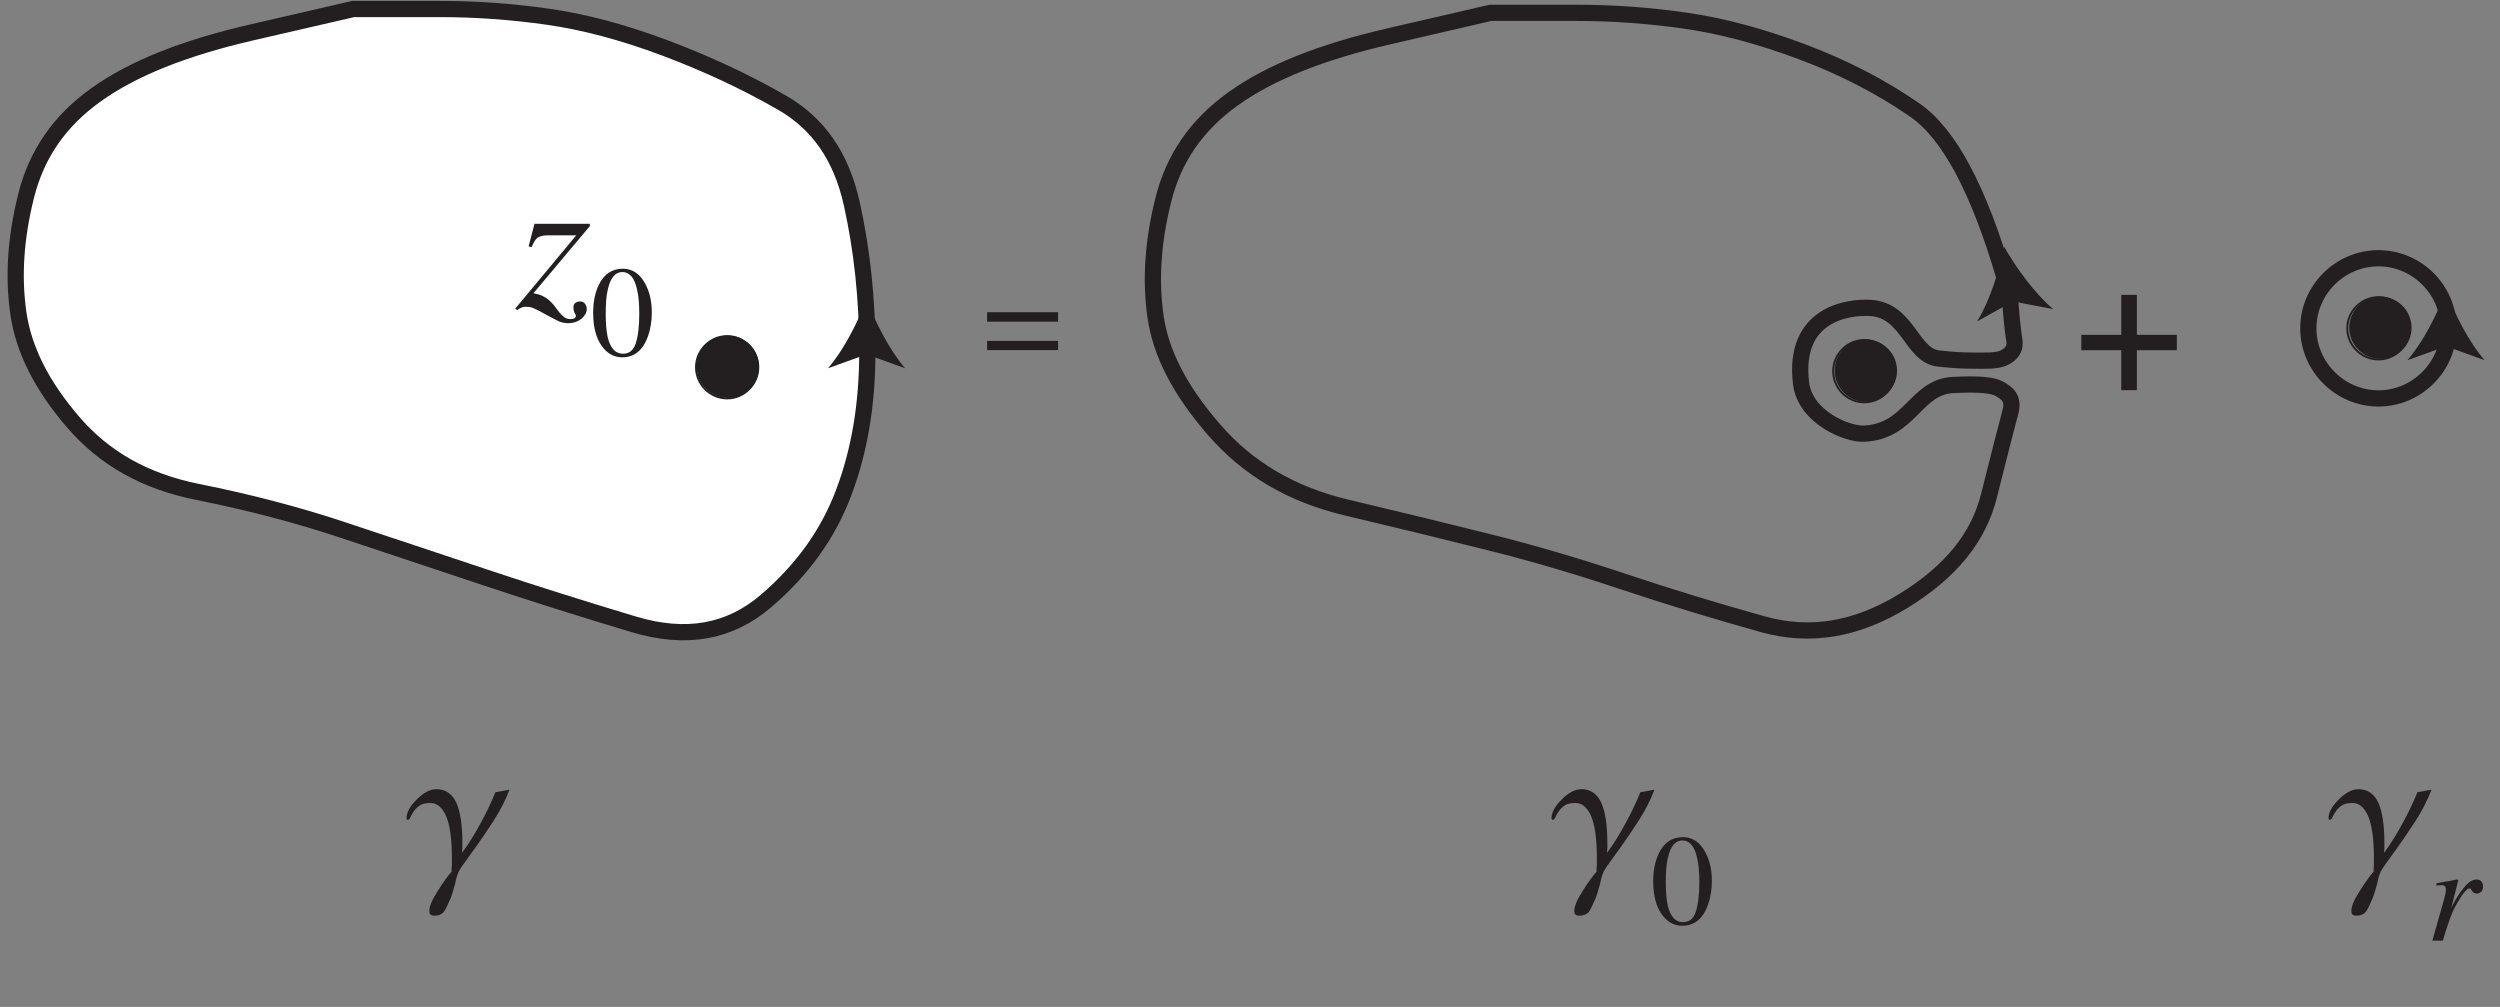 <?xml version="1.0" encoding="UTF-8"?>
<svg xmlns="http://www.w3.org/2000/svg" xmlns:xlink="http://www.w3.org/1999/xlink" width="152.52" height="61.43" viewBox="0 0 152.52 61.43">
<rect x="0" y="0" width="152.52" height="61.43" fill="#808080" stroke="none"/>
<defs>
<g>
<g id="glyph-0-0">
<path d="M 6 0 L 6 -5.672 L 0.141 -5.672 L 0.141 0 Z M 0.922 -0.781 L 0.922 -4.891 L 5.219 -4.891 L 5.219 -0.781 Z M 0.922 -0.781 "/>
</g>
<g id="glyph-0-1">
<path d="M 0.25 -1.578 L 0.25 -1.016 L 4.578 -1.016 L 4.578 -1.578 Z M 0.25 -3.328 L 0.25 -2.75 L 4.578 -2.75 L 4.578 -3.328 Z M 0.25 -3.328 "/>
</g>
<g id="glyph-1-0">
<path d="M 7.406 0 L 7.406 -8.188 L 0.906 -8.188 L 0.906 0 Z M 1.938 -1.031 L 1.938 -7.156 L 6.375 -7.156 L 6.375 -1.031 Z M 1.938 -1.031 "/>
</g>
<g id="glyph-1-1">
<path d="M 2.859 -2.438 L 2.859 0 L 3.812 0 L 3.812 -2.438 L 6.25 -2.438 L 6.25 -3.375 L 3.812 -3.375 L 3.812 -5.812 L 2.859 -5.812 L 2.859 -3.375 L 0.422 -3.375 L 0.422 -2.438 Z M 2.859 -2.438 "/>
</g>
<g id="glyph-2-0">
<path d="M 5.203 0 L 5.203 -9.516 L 0.75 -9.516 L 0.75 0 Z M 1.5 -8.766 L 4.453 -8.766 L 4.453 -0.75 L 1.5 -0.75 Z M 1.5 -8.766 "/>
</g>
<g id="glyph-2-1">
<path d="M 5.453 -5.094 C 5.188 -4.453 4.891 -3.812 4.547 -3.203 C 4.203 -2.562 3.844 -1.969 3.422 -1.406 C 3.422 -1.5 3.422 -1.594 3.438 -1.688 C 3.438 -1.781 3.438 -1.875 3.438 -1.969 C 3.438 -3.109 3.312 -3.922 3.062 -4.469 C 2.812 -5 2.406 -5.281 1.859 -5.281 C 1.469 -5.281 1.062 -5.062 0.656 -4.656 C 0.234 -4.234 0.031 -3.859 0.031 -3.5 C 0.031 -3.5 0.031 -3.469 0.047 -3.453 C 0.062 -3.422 0.078 -3.406 0.094 -3.406 C 0.156 -3.406 0.219 -3.453 0.266 -3.562 C 0.312 -3.672 0.375 -3.797 0.469 -3.922 C 0.562 -4.062 0.672 -4.172 0.828 -4.281 C 0.984 -4.391 1.219 -4.438 1.5 -4.438 C 1.906 -4.438 2.219 -4.156 2.453 -3.625 C 2.672 -3.094 2.797 -2.266 2.797 -1.125 C 2.797 -0.984 2.797 -0.844 2.797 -0.688 C 2.781 -0.531 2.781 -0.391 2.781 -0.25 C 2.562 0 2.281 0.375 1.938 0.922 C 1.594 1.453 1.422 1.859 1.422 2.141 C 1.422 2.25 1.438 2.312 1.484 2.359 C 1.531 2.406 1.609 2.438 1.734 2.438 C 1.984 2.438 2.172 2.359 2.312 2.203 C 2.422 2.031 2.562 1.75 2.734 1.344 C 2.828 1.094 2.906 0.812 3 0.469 C 3.062 0.125 3.156 -0.125 3.219 -0.266 C 3.312 -0.438 3.469 -0.672 3.672 -0.938 C 3.875 -1.219 4.047 -1.469 4.203 -1.672 C 4.531 -2.125 4.906 -2.688 5.328 -3.328 C 5.75 -3.984 6.078 -4.625 6.312 -5.25 Z M 5.453 -5.094 "/>
</g>
<g id="glyph-3-0">
<path d="M 5.547 0 L 5.547 -5.25 L 0.125 -5.25 L 0.125 0 Z M 0.844 -0.719 L 0.844 -4.531 L 4.828 -4.531 L 4.828 -0.719 Z M 0.844 -0.719 "/>
</g>
<g id="glyph-3-1">
<path d="M 1.891 -0.141 C 1.438 -0.141 1.141 -0.469 0.969 -1.125 C 0.891 -1.484 0.844 -1.953 0.844 -2.531 C 0.844 -3.156 0.875 -3.672 0.969 -4.047 C 1.125 -4.766 1.422 -5.125 1.859 -5.125 C 2.297 -5.125 2.594 -4.781 2.75 -4.078 C 2.844 -3.703 2.891 -3.203 2.891 -2.578 C 2.891 -1.781 2.812 -1.188 2.672 -0.766 C 2.531 -0.344 2.281 -0.141 1.891 -0.141 Z M 1.891 -5.328 C 1.234 -5.328 0.734 -5 0.422 -4.344 C 0.188 -3.859 0.078 -3.297 0.078 -2.625 C 0.078 -1.781 0.25 -1.109 0.594 -0.625 C 0.922 -0.156 1.344 0.078 1.844 0.078 C 2.594 0.078 3.109 -0.344 3.422 -1.203 C 3.578 -1.656 3.656 -2.141 3.656 -2.656 C 3.656 -3.312 3.531 -3.891 3.266 -4.391 C 2.938 -5.016 2.469 -5.328 1.891 -5.328 Z M 1.891 -5.328 "/>
</g>
<g id="glyph-4-0">
<path d="M 6.453 0 L 6.453 -5.484 L -0.078 -5.484 L -0.078 0 Z M 0.688 -0.766 L 0.688 -4.734 L 5.703 -4.734 L 5.703 -0.766 Z M 0.688 -0.766 "/>
</g>
<g id="glyph-4-1">
<path d="M 1.719 -3.734 C 1.703 -3.734 1.578 -3.719 1.328 -3.656 C 1.062 -3.609 0.828 -3.578 0.609 -3.531 L 0.453 -3.5 L 0.453 -3.359 C 0.516 -3.375 0.578 -3.375 0.625 -3.375 C 0.688 -3.391 0.719 -3.391 0.75 -3.391 C 0.844 -3.391 0.922 -3.375 0.969 -3.328 C 1 -3.281 1.031 -3.219 1.031 -3.141 C 1.031 -3.062 1.016 -2.969 1 -2.859 C 0.969 -2.75 0.938 -2.625 0.906 -2.484 L 0.203 0 L 0.844 0 C 0.953 -0.406 1.062 -0.719 1.141 -0.938 C 1.25 -1.281 1.359 -1.562 1.453 -1.781 C 1.609 -2.125 1.797 -2.438 2 -2.75 C 2.203 -3.047 2.359 -3.188 2.469 -3.188 C 2.5 -3.188 2.516 -3.188 2.531 -3.172 C 2.547 -3.172 2.547 -3.156 2.562 -3.141 L 2.609 -3.047 C 2.641 -3 2.672 -2.969 2.719 -2.938 C 2.766 -2.891 2.828 -2.875 2.906 -2.875 C 3.031 -2.875 3.125 -2.922 3.203 -3 C 3.266 -3.078 3.297 -3.188 3.297 -3.312 C 3.297 -3.422 3.266 -3.516 3.203 -3.609 C 3.125 -3.688 3.031 -3.734 2.891 -3.734 C 2.656 -3.734 2.406 -3.578 2.141 -3.25 C 1.875 -2.938 1.656 -2.578 1.453 -2.188 L 1.359 -2 L 1.766 -3.609 C 1.781 -3.625 1.781 -3.641 1.781 -3.672 C 1.781 -3.688 1.781 -3.703 1.766 -3.719 C 1.766 -3.734 1.75 -3.734 1.719 -3.734 Z M 1.719 -3.734 "/>
</g>
<g id="glyph-5-0">
<path d="M 9.125 0 L 9.125 -7.75 L -0.109 -7.75 L -0.109 0 Z M 0.969 -1.062 L 0.969 -6.688 L 8.047 -6.688 L 8.047 -1.062 Z M 0.969 -1.062 "/>
</g>
<g id="glyph-5-1">
<path d="M 4.5 -5.094 L 1.125 -5.094 L 0.766 -3.719 L 0.953 -3.672 C 1.062 -3.953 1.188 -4.156 1.312 -4.25 C 1.469 -4.344 1.656 -4.391 1.922 -4.391 L 3.672 -4.391 L -0.047 0.078 L 0.078 0.172 C 0.188 0.078 0.281 0.031 0.344 0.016 C 0.422 -0.031 0.5 -0.031 0.609 -0.031 C 0.75 -0.031 0.906 -0.016 1.047 0.047 C 1.188 0.109 1.375 0.188 1.609 0.328 L 2.312 0.703 C 2.453 0.781 2.562 0.828 2.656 0.875 C 2.844 0.938 3.016 0.969 3.188 0.969 C 3.5 0.969 3.766 0.875 3.984 0.703 C 4.203 0.516 4.312 0.328 4.312 0.109 C 4.312 -0.031 4.281 -0.125 4.203 -0.219 C 4.141 -0.312 4.031 -0.359 3.891 -0.359 C 3.797 -0.359 3.703 -0.328 3.609 -0.266 C 3.531 -0.203 3.5 -0.109 3.5 0.016 C 3.5 0.109 3.516 0.219 3.562 0.328 C 3.625 0.422 3.656 0.5 3.656 0.531 C 3.656 0.578 3.609 0.625 3.562 0.672 C 3.5 0.703 3.406 0.719 3.312 0.719 C 3.188 0.719 3.062 0.688 2.953 0.609 C 2.844 0.531 2.75 0.438 2.656 0.328 L 2.312 -0.125 C 2.109 -0.375 1.906 -0.547 1.656 -0.672 C 1.516 -0.75 1.312 -0.812 1.062 -0.859 L 4.5 -4.953 Z M 4.5 -5.094 "/>
</g>
</g>
<clipPath id="clip-0">
<path clip-rule="nonzero" d="M 0.465 0.031 L 53 0.031 L 53 39 L 0.465 39 Z M 0.465 0.031 "/>
</clipPath>
<clipPath id="clip-1">
<path clip-rule="nonzero" d="M 0.465 0.031 L 59 0.031 L 59 45 L 0.465 45 Z M 0.465 0.031 "/>
</clipPath>
<clipPath id="clip-2">
<path clip-rule="nonzero" d="M 64 0.031 L 129 0.031 L 129 45 L 64 45 Z M 64 0.031 "/>
</clipPath>
<clipPath id="clip-3">
<path clip-rule="nonzero" d="M 135 10 L 151.562 10 L 151.562 30 L 135 30 Z M 135 10 "/>
</clipPath>
<clipPath id="clip-4">
<path clip-rule="nonzero" d="M 146 17 L 151.562 17 L 151.562 22 L 146 22 Z M 146 17 "/>
</clipPath>
<clipPath id="clip-5">
<path clip-rule="nonzero" d="M 148 53 L 151.562 53 L 151.562 58 L 148 58 Z M 148 53 "/>
</clipPath>
</defs>
<g clip-path="url(#clip-0)">
<path fill-rule="evenodd" fill="rgb(100%, 100%, 100%)" fill-opacity="1" d="M 22.52 0.5 C 21.883 0.5 21.57 0.5 21.57 0.5 C 21.57 0.5 19.539 0.965 15.387 1.926 C 11.234 2.883 8.113 4.133 5.875 5.73 C 3.637 7.328 2.234 9.355 1.594 11.914 C 0.957 14.469 0.801 16.809 1.117 19.047 C 1.438 21.285 2.531 23.469 4.449 25.703 C 6.363 27.941 8.863 29.344 12.059 29.984 C 15.254 30.625 18.219 31.402 21.094 32.363 C 23.969 33.32 26.777 34.258 29.652 35.215 C 32.531 36.176 35.496 37.109 38.691 38.07 C 41.887 39.027 44.539 38.559 46.773 36.645 C 49.012 34.727 50.574 32.543 51.531 29.984 C 52.488 27.43 52.957 24.621 52.957 21.426 C 52.957 18.23 52.645 15.266 52.008 12.387 C 51.367 9.512 49.965 7.484 47.727 6.207 C 45.488 4.926 43.148 3.836 40.594 2.875 C 38.035 1.918 35.695 1.293 33.461 0.973 C 31.223 0.656 29.039 0.5 26.801 0.5 C 24.562 0.5 23.16 0.5 22.52 0.5 "/>
</g>
<g clip-path="url(#clip-1)">
<path fill="none" stroke-width="10" stroke-linecap="butt" stroke-linejoin="miter" stroke="rgb(13.73%, 12.16%, 12.549%)" stroke-opacity="1" stroke-miterlimit="4" d="M 222.609 609.254 C 216.183 609.254 213.029 609.254 213.029 609.254 C 213.029 609.254 192.528 604.562 150.619 594.863 C 108.71 585.204 77.21 572.588 54.619 556.464 C 32.029 540.339 17.875 519.877 11.409 494.054 C 4.983 468.27 3.406 444.654 6.599 422.064 C 9.832 399.473 20.871 377.435 40.229 354.884 C 59.547 332.293 84.779 318.14 117.029 311.674 C 149.278 305.208 179.202 297.363 208.219 287.664 C 237.235 278.005 265.582 268.543 294.599 258.884 C 323.655 249.185 353.579 239.763 385.828 230.064 C 418.078 220.405 444.847 225.136 467.398 244.454 C 489.989 263.812 505.759 285.851 515.418 311.674 C 525.077 337.458 529.808 365.805 529.808 398.054 C 529.808 430.304 526.654 460.227 520.228 489.283 C 513.762 518.3 499.609 538.762 477.018 551.654 C 454.428 564.585 430.812 575.585 405.028 585.283 C 379.205 594.942 355.589 601.25 333.038 604.483 C 310.448 607.677 288.409 609.254 265.819 609.254 C 243.228 609.254 229.075 609.254 222.609 609.254 Z M 222.609 609.254 " transform="matrix(0.099, 0, 0, -0.099, 0.463, 60.865)"/>
</g>
<path fill-rule="evenodd" fill="rgb(13.73%, 12.16%, 12.549%)" fill-opacity="1" d="M 46.301 22.375 C 46.301 23.418 45.441 24.277 44.398 24.277 C 43.355 24.277 42.496 23.418 42.496 22.375 C 42.496 21.332 43.355 20.473 44.398 20.473 C 45.441 20.473 46.301 21.332 46.301 22.375 "/>
<path fill="none" stroke-width="1.2" stroke-linecap="butt" stroke-linejoin="miter" stroke="rgb(13.73%, 12.16%, 12.549%)" stroke-opacity="1" stroke-miterlimit="4" d="M 462.628 388.474 C 462.628 377.947 453.954 369.274 443.428 369.274 C 432.902 369.274 424.228 377.947 424.228 388.474 C 424.228 399 432.902 407.674 443.428 407.674 C 453.954 407.674 462.628 399 462.628 388.474 Z M 462.628 388.474 " transform="matrix(0.099, 0, 0, -0.099, 0.463, 60.865)"/>
<g fill="rgb(13.73%, 12.16%, 12.549%)" fill-opacity="1">
<use xlink:href="#glyph-0-1" x="59.972" y="22.375"/>
</g>
<path fill-rule="evenodd" fill="rgb(13.73%, 12.16%, 12.549%)" fill-opacity="1" d="M 115.734 22.613 C 115.734 23.656 114.875 24.516 113.832 24.516 C 112.789 24.516 111.93 23.656 111.93 22.613 C 111.93 21.57 112.789 20.711 113.832 20.711 C 114.875 20.711 115.734 21.57 115.734 22.613 "/>
<path fill="none" stroke-width="1.2" stroke-linecap="butt" stroke-linejoin="miter" stroke="rgb(13.73%, 12.16%, 12.549%)" stroke-opacity="1" stroke-miterlimit="4" d="M 1163.407 386.069 C 1163.407 375.542 1154.733 366.869 1144.207 366.869 C 1133.68 366.869 1125.007 375.542 1125.007 386.069 C 1125.007 396.595 1133.68 405.269 1144.207 405.269 C 1154.733 405.269 1163.407 396.595 1163.407 386.069 Z M 1163.407 386.069 " transform="matrix(0.099, 0, 0, -0.099, 0.463, 60.865)"/>
<g clip-path="url(#clip-2)">
<path fill="none" stroke-width="10" stroke-linecap="butt" stroke-linejoin="miter" stroke="rgb(13.73%, 12.16%, 12.549%)" stroke-opacity="1" stroke-miterlimit="4" d="M 1234.214 428.057 C 1235.002 417.609 1235.83 410.118 1236.619 405.269 C 1237.447 400.42 1235.436 396.871 1230.626 394.466 C 1225.777 392.062 1218.68 392.574 1211.426 392.574 C 1204.172 392.574 1199.007 392.929 1190.176 393.836 C 1172.987 395.531 1171.41 423.799 1147.676 425.06 C 1133.68 425.809 1100.208 421.039 1105.176 378.815 C 1107.66 357.565 1133.68 347.117 1143.931 347.551 C 1172.671 348.812 1175.589 376.41 1198.928 377.553 C 1215.053 378.381 1223.648 377.474 1227.669 375.069 C 1231.691 372.664 1236.658 369.747 1234.214 360.876 C 1231.809 352.006 1227.472 335.053 1221.006 309.269 C 1214.58 283.485 1197.233 262.196 1168.216 244.454 C 1139.2 226.713 1110.853 222.022 1081.836 230.064 C 1052.82 238.147 1024.434 246.781 995.417 256.479 C 966.4 266.138 939.63 274.023 913.807 280.449 C 888.023 286.915 858.888 294.012 825.022 302.054 C 791.156 310.136 764.387 325.867 743.412 350.074 C 722.438 374.241 710.65 397.108 707.417 419.659 C 704.185 442.249 705.762 465.865 712.227 491.688 C 718.654 517.472 732.847 537.934 755.437 554.059 C 777.988 570.183 809.489 582.799 851.437 592.459 C 893.346 602.157 913.807 606.888 913.807 606.888 C 913.807 606.888 916.961 606.888 923.427 606.888 C 929.853 606.888 944.046 606.888 966.597 606.888 C 989.188 606.888 1011.266 605.311 1033.817 602.078 C 1056.407 598.845 1080.023 592.537 1105.846 582.878 C 1131.63 573.18 1154.457 561.392 1175.431 546.883 C 1196.366 532.336 1214.501 498.509 1230.626 443.669 Z M 1234.214 428.057 " transform="matrix(0.099, 0, 0, -0.099, 0.463, 60.865)"/>
</g>
<g fill="rgb(13.73%, 12.16%, 12.549%)" fill-opacity="1">
<use xlink:href="#glyph-1-1" x="126.555" y="23.803"/>
</g>
<path fill-rule="evenodd" fill="rgb(13.73%, 12.16%, 12.549%)" fill-opacity="1" d="M 147.125 19.996 C 147.125 21.043 146.266 21.898 145.223 21.898 C 144.18 21.898 143.32 21.043 143.32 19.996 C 143.32 18.953 144.18 18.094 145.223 18.094 C 146.266 18.094 147.125 18.953 147.125 19.996 "/>
<path fill="none" stroke-width="1.2" stroke-linecap="butt" stroke-linejoin="miter" stroke="rgb(13.73%, 12.16%, 12.549%)" stroke-opacity="1" stroke-miterlimit="4" d="M 1480.225 412.484 C 1480.225 401.918 1471.552 393.284 1461.026 393.284 C 1450.499 393.284 1441.826 401.918 1441.826 412.484 C 1441.826 423.01 1450.499 431.684 1461.026 431.684 C 1471.552 431.684 1480.225 423.01 1480.225 412.484 Z M 1480.225 412.484 " transform="matrix(0.099, 0, 0, -0.099, 0.463, 60.865)"/>
<g clip-path="url(#clip-3)">
<path fill="none" stroke-width="10" stroke-linecap="butt" stroke-linejoin="miter" stroke="rgb(13.73%, 12.16%, 12.549%)" stroke-opacity="1" stroke-miterlimit="4" d="M 1504.235 412.484 C 1504.235 388.789 1484.72 369.274 1461.026 369.274 C 1437.331 369.274 1417.816 388.789 1417.816 412.484 C 1417.816 436.178 1437.331 455.654 1461.026 455.654 C 1484.72 455.654 1504.235 436.178 1504.235 412.484 Z M 1504.235 412.484 " transform="matrix(0.099, 0, 0, -0.099, 0.463, 60.865)"/>
</g>
<path fill-rule="nonzero" fill="rgb(13.73%, 12.16%, 12.549%)" fill-opacity="1" d="M 52.867 18.238 C 53.391 19.645 54.281 21.387 55.223 22.469 L 52.867 21.617 L 50.512 22.469 C 51.457 21.387 52.348 19.645 52.867 18.238 "/>
<g clip-path="url(#clip-4)">
<path fill-rule="nonzero" fill="rgb(13.73%, 12.16%, 12.549%)" fill-opacity="1" d="M 149.227 17.742 C 149.746 19.148 150.637 20.895 151.582 21.977 L 149.227 21.125 L 146.871 21.977 C 147.812 20.895 148.703 19.148 149.227 17.742 "/>
</g>
<path fill-rule="nonzero" fill="rgb(13.73%, 12.16%, 12.549%)" fill-opacity="1" d="M 123.176 20.695 L 122.742 18.004 "/>
<path fill-rule="nonzero" fill="rgb(13.73%, 12.16%, 12.549%)" fill-opacity="1" d="M 122.266 15.051 C 123.008 16.359 124.164 17.941 125.266 18.859 L 122.805 18.391 L 120.617 19.609 C 121.375 18.391 121.977 16.523 122.266 15.051 "/>
<g fill="rgb(13.73%, 12.16%, 12.549%)" fill-opacity="1">
<use xlink:href="#glyph-2-1" x="24.771" y="53.427"/>
</g>
<g fill="rgb(13.73%, 12.16%, 12.549%)" fill-opacity="1">
<use xlink:href="#glyph-2-1" x="94.623" y="53.427"/>
</g>
<g fill="rgb(13.73%, 12.16%, 12.549%)" fill-opacity="1">
<use xlink:href="#glyph-3-1" x="100.782" y="56.4"/>
</g>
<g fill="rgb(13.73%, 12.16%, 12.549%)" fill-opacity="1">
<use xlink:href="#glyph-2-1" x="142.029" y="53.427"/>
</g>
<g clip-path="url(#clip-5)">
<g fill="rgb(13.73%, 12.16%, 12.549%)" fill-opacity="1">
<use xlink:href="#glyph-4-1" x="148.189" y="57.39"/>
</g>
</g>
<g fill="rgb(13.73%, 12.16%, 12.549%)" fill-opacity="1">
<use xlink:href="#glyph-5-1" x="31.483" y="18.749"/>
</g>
<g fill="rgb(13.73%, 12.16%, 12.549%)" fill-opacity="1">
<use xlink:href="#glyph-3-1" x="36.11" y="21.721"/>
</g>
</svg>
